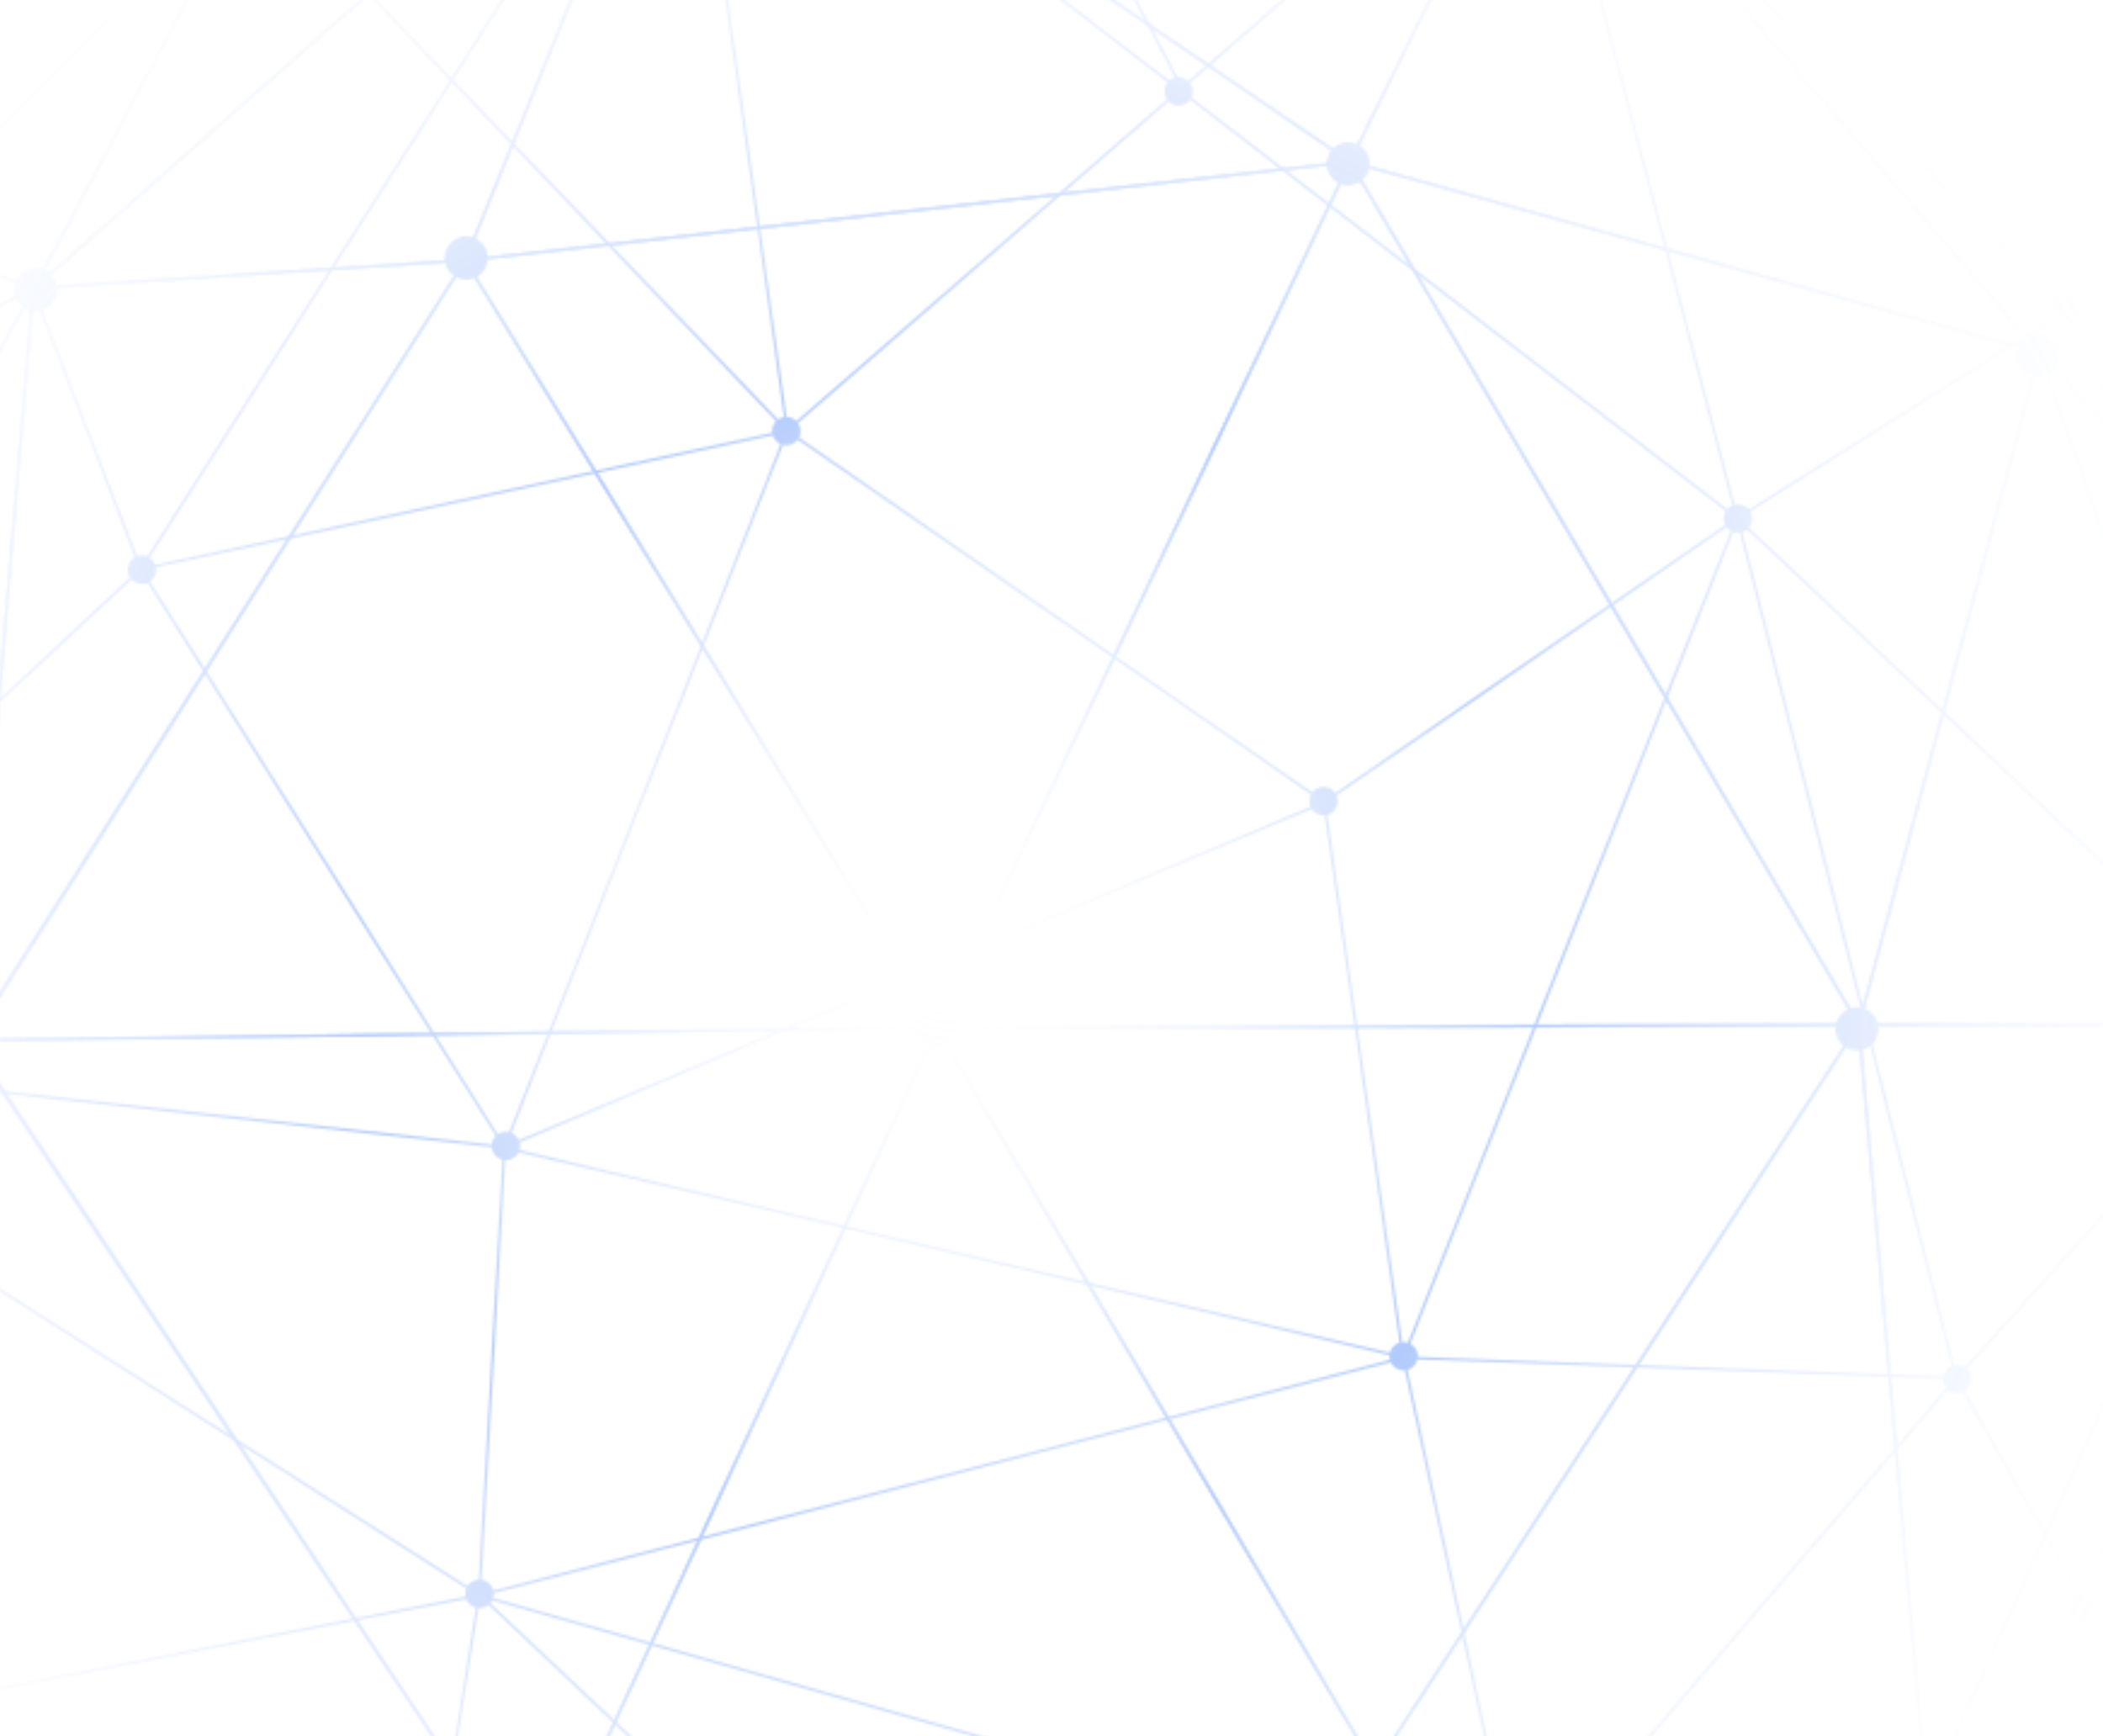<svg xmlns="http://www.w3.org/2000/svg" width="872" height="720" viewBox="0 0 872 720" fill="none"><mask id="mask0_4953_83153" style="mask-type:alpha" maskUnits="userSpaceOnUse" x="-162" y="-149" width="1110" height="1102"><g style="mix-blend-mode:hard-light"><path d="M771.754 425.637L559.76 65.906L559.316 66.839L387.78 426.681L388.601 426.725L771.754 425.615V425.637ZM559.849 68.282L769.755 424.438L389.49 425.681L559.849 68.282Z" fill="#231F20"></path><path d="M388.716 427.302L389.138 426.436L560.74 66.439L559.741 66.549L191.888 107.558L192.421 108.313L388.716 427.302ZM558.875 67.771L388.56 425.103L193.864 108.468L558.875 67.771Z" fill="#231F20"></path><path d="M192.019 108.666L192.951 108.555L561.359 67.48L560.116 66.636L285.17 -120.379L284.903 -119.735L191.996 108.666H192.019ZM558.251 66.725L193.751 107.356L285.703 -118.692L558.251 66.725Z" fill="#231F20"></path><path d="M560.027 67.903L560.315 67.326L639.943 -94.311L639.122 -94.378L283.415 -120.244L560.027 67.903ZM638.211 -93.334L559.582 66.26L287.456 -118.845L638.211 -93.334Z" fill="#231F20"></path><path d="M12.286 120.167L193.326 108.444L193.46 108.111L286.811 -121.489L12.309 120.167H12.286ZM192.549 107.378L15.462 118.857L284.057 -117.581L192.571 107.401L192.549 107.378Z" fill="#231F20"></path><path d="M12.621 121.922L288.078 -121.132L104.44 -51.926L104.352 -51.748L12.621 121.922ZM282.793 -117.957L16.441 117.082L105.24 -51.038L282.815 -117.957H282.793Z" fill="#231F20"></path><path d="M14.152 120.189L107.059 -54.48L-45.936 97.987L14.152 120.189ZM102.618 -48.486L13.619 118.813L-43.915 97.543L102.618 -48.486Z" fill="#231F20"></path><path d="M-93.72 175.898L15.264 119.436L-45.157 97.122L-93.72 175.92V175.898ZM12.51 119.614L-90.678 173.078L-44.691 98.477L12.51 119.614Z" fill="#231F20"></path><path d="M-13.47 431.985L-12.382 431.919L389.645 426.679L389.089 425.879L192.861 107.002L192.417 107.712L-13.448 431.985H-13.47ZM387.624 425.702L-11.383 430.72L192.883 109.022L387.602 425.702H387.624Z" fill="#231F20"></path><path d="M222.461 785.364L222.861 784.454L389.512 425.545L-13.426 430.918L-12.893 431.717L222.439 785.364H222.461ZM387.735 426.788L222.261 783.1L-11.427 431.895L387.735 426.788Z" fill="#231F20"></path><path d="M569.975 734.211L570.486 733.412L771.732 424.526L770.755 424.481L387.67 425.991L388.136 426.857L569.975 734.211ZM769.756 425.547L570.086 732.036L389.579 427.212L769.756 425.547Z" fill="#231F20"></path><path d="M799.488 746.488L799.422 745.844L771.154 423.37L770.266 424.725L569.019 733.611L569.974 733.655L799.466 746.466L799.488 746.488ZM770.333 426.678L798.267 745.312L571.018 732.612L770.333 426.678Z" fill="#231F20"></path><path d="M796.624 749.573L864.639 665.513L943.867 425.19L942.846 424.79L796.624 749.551V749.573ZM863.617 665.069L801.154 742.202L939.515 434.915L863.639 665.069H863.617Z" fill="#231F20"></path><path d="M159.798 907.881L160.153 907.237L223.172 784.544L222.506 784.366L-46.889 709.01L-45.312 710.52L159.798 907.881ZM221.551 785.232L159.532 906.06L-42.936 711.23L221.573 785.232H221.551Z" fill="#231F20"></path><path d="M798.512 748.066L944.201 424.481H770.134L770.178 425.081L798.49 748.066H798.512ZM942.491 425.592L799.245 743.736L771.355 425.592H942.491Z" fill="#231F20"></path><path d="M847.363 147.389L846.164 146.012L638.922 -94.8L638.545 -94.045L558.983 67.459L847.341 147.389H847.363ZM639.189 -92.802L844.144 145.346L560.604 66.748L639.211 -92.802H639.189Z" fill="#231F20"></path><path d="M770.027 425.59H944.139L943.872 424.857L845.68 144.479L770.027 425.59ZM942.562 424.48H771.47L845.814 148.232L942.562 424.48Z" fill="#231F20"></path><path d="M942.823 425.213L943.889 424.902L886.31 189.551L886.222 189.44L844.342 143.991L942.823 425.213ZM885.311 190.084L940.092 414.045L847.162 148.698L885.289 190.084H885.311Z" fill="#231F20"></path><path d="M887.893 192.881L857.449 128.937L639.46 -94.202L638.638 -93.447L845.325 146.722L887.87 192.904L887.893 192.881ZM856.605 129.648L883.74 186.753L846.169 145.989L650.962 -80.836L856.583 129.67L856.605 129.648Z" fill="#231F20"></path><path d="M770.958 426.457L771.291 425.191L846.434 145.968L845.901 145.813L558.631 66.193L559.319 67.37L770.936 426.457H770.958ZM845.079 146.745L770.558 423.615L560.984 67.992L845.079 146.745Z" fill="#231F20"></path><path d="M221.42 784.943L222.441 784.788L570.887 733.544L570.509 732.855L388.492 425.346L388.026 426.367L221.42 784.943ZM569.155 732.678L223.263 783.544L388.559 427.855L569.155 732.678Z" fill="#231F20"></path><path d="M223.66 785.187L222.816 783.944L-12.804 431.185L-12.982 432.65L-45.535 710.519L-45.068 710.652L223.66 785.187ZM-12.049 434.249L221.04 783.322L-44.336 709.719L-12.071 434.249H-12.049Z" fill="#231F20"></path><path d="M-13.162 434.937L-11.963 432.983L193.902 107.378L13.351 118.99L13.307 119.479L-13.184 434.959L-13.162 434.937ZM191.837 108.621L-11.674 430.452L14.417 120.011L191.859 108.599L191.837 108.621Z" fill="#231F20"></path><path d="M-156.202 435.803L-11.89 431.895L14.668 116.903L-156.202 435.803ZM-12.933 430.785L-155.225 434.693L13.114 122.099L-12.933 430.785Z" fill="#231F20"></path><path d="M-156.67 435.471L-155.671 435.516L15.221 118.192L-92.675 174.099L-92.742 174.343L-156.67 435.471ZM12.534 120.835L-154.583 431.164L-91.72 174.854L12.534 120.835Z" fill="#231F20"></path></g><path d="M719.77 215.086L720.836 214.819L639.742 -92.957L638.654 -92.668L719.77 215.086Z" fill="#231F20"></path><path d="M719.965 215.397L720.631 214.509L284.852 -120.244L284.186 -119.356L719.965 215.397Z" fill="#231F20"></path><path d="M719.967 214.491L720.596 215.405L549.404 333.137L548.775 332.222L719.967 214.491Z" fill="#231F20"></path><path d="M548.788 333.138L549.432 332.228L326.712 178.251L326.091 179.161L548.788 333.138Z" fill="#231F20"></path><path d="M325.869 178.784L326.957 178.629L285.078 -119.889L283.968 -119.733L325.869 178.784Z" fill="#231F20"></path><path d="M638.846 -93.285L639.574 -92.446L326.771 179.057L326.043 178.218L638.846 -93.285Z" fill="#231F20"></path><path d="M325.87 178.452L326.902 178.859L209.686 475.942L208.653 475.534L325.87 178.452Z" fill="#231F20"></path><path d="M209.424 476.301L549.32 333.204L548.898 332.183L209.002 475.28L209.424 476.301Z" fill="#231F20"></path><path d="M549.643 332.691L582.299 562.984L581.2 563.14L548.543 332.846L549.643 332.691Z" fill="#231F20"></path><path d="M209.366 475.514L582.1 562.311L581.848 563.392L209.114 476.595L209.366 475.514Z" fill="#231F20"></path><path d="M942.911 425.636L943.666 424.815L720.68 214.554L719.925 215.353L942.911 425.636Z" fill="#231F20"></path><path d="M719.8 214.792L720.832 215.202L582.393 563.224L581.361 562.813L719.8 214.792Z" fill="#231F20"></path><path d="M58.429 236.577L326.514 179.249L326.292 178.161L58.207 235.511L58.429 236.577Z" fill="#231F20"></path><path d="M208.735 476.081L209.668 475.481L58.783 235.757L57.85 236.334L208.735 476.081Z" fill="#231F20"></path><path d="M284.059 -120.089L284.996 -119.494L58.789 236.363L57.852 235.768L284.059 -120.089Z" fill="#231F20"></path><path d="M13.968 119.165L58.855 235.784L57.819 236.183L12.932 119.564L13.968 119.165Z" fill="#231F20"></path><path d="M-155.455 436.183L58.693 236.446L57.938 235.646L-156.21 435.361L-155.455 436.183Z" fill="#231F20"></path><path d="M209.158 476.346L209.27 475.236L-155.786 435.227L-155.897 436.315L209.158 476.346Z" fill="#231F20"></path><path d="M199.279 661.564L209.76 475.815L208.65 475.748L198.169 661.497L199.279 661.564Z" fill="#231F20"></path><path d="M198.569 661.025L198.781 662.114L-45.48 709.589L-45.691 708.499L198.569 661.025Z" fill="#231F20"></path><path d="M198.416 661.985L199.016 661.053L-155.536 435.294L-156.136 436.249L198.416 661.985Z" fill="#231F20"></path><path d="M160.106 906.505L199.254 661.607L198.166 661.43L159.018 906.327L160.106 906.505Z" fill="#231F20"></path><path d="M199.183 660.944L488.781 934.199L488.019 935.007L198.421 661.751L199.183 660.944Z" fill="#231F20"></path><path d="M581.676 562.538L581.953 563.613L198.824 662.187L198.547 661.112L581.676 562.538Z" fill="#231F20"></path><path d="M582.486 562.806L630.133 783.344L629.048 783.578L581.401 563.04L582.486 562.806Z" fill="#231F20"></path><path d="M198.877 661.105L629.879 782.891L629.577 783.959L198.575 662.174L198.877 661.105Z" fill="#231F20"></path><path d="M630.101 783.836L811.629 571.91L810.785 571.199L629.257 783.126L630.101 783.836Z" fill="#231F20"></path><path d="M581.867 562.45L811.244 570.98L811.203 572.09L581.825 563.56L581.867 562.45Z" fill="#231F20"></path><path d="M721.008 214.817L811.605 571.506L810.529 571.779L719.932 215.09L721.008 214.817Z" fill="#231F20"></path><path d="M811.632 571.932L943.709 425.593L942.887 424.838L810.81 571.177L811.632 571.932Z" fill="#231F20"></path><path d="M863.88 665.736L864.879 665.226L811.719 571.308L810.72 571.796L863.88 665.736Z" fill="#231F20"></path><path d="M720.613 215.419L857.375 129.205L856.775 128.272L720.013 214.486L720.613 215.419Z" fill="#231F20"></path><path d="M490.187 37.907L491.164 37.396L397.302 -140.56L396.325 -140.027L490.187 37.907Z" fill="#231F20"></path><path d="M326.001 179.093L326.801 178.316L105.68 -52.815L104.881 -52.038L326.001 179.093Z" fill="#231F20"></path><path d="M542.888 332.227C542.888 335.491 545.53 338.133 548.795 338.133C552.059 338.133 554.701 335.491 554.701 332.227C554.701 328.963 552.059 326.321 548.795 326.321C545.53 326.321 542.888 328.963 542.888 332.227Z" fill="#231F20"></path><path d="M714.71 215.084C714.71 218.348 717.353 220.99 720.617 220.99C723.881 220.99 726.523 218.348 726.523 215.084C726.523 211.82 723.881 209.178 720.617 209.178C717.353 209.178 714.71 211.82 714.71 215.084Z" fill="#231F20"></path><path d="M576.083 562.427C576.083 565.691 578.726 568.333 581.99 568.333C585.254 568.333 587.896 565.691 587.896 562.427C587.896 559.164 585.254 556.521 581.99 556.521C578.726 556.521 576.083 559.164 576.083 562.427Z" fill="#231F20"></path><path d="M805.728 571.929C805.728 575.193 808.37 577.835 811.634 577.835C814.899 577.835 817.541 575.193 817.541 571.929C817.541 568.666 814.899 566.023 811.634 566.023C808.37 566.023 805.728 568.666 805.728 571.929Z" fill="#231F20"></path><path d="M192.906 660.984C192.906 664.248 195.548 666.89 198.812 666.89C202.076 666.89 204.719 664.248 204.719 660.984C204.719 657.72 202.076 655.078 198.812 655.078C195.548 655.078 192.906 657.72 192.906 660.984Z" fill="#231F20"></path><path d="M203.853 475.236C203.853 478.5 206.495 481.142 209.759 481.142C213.024 481.142 215.666 478.5 215.666 475.236C215.666 471.972 213.024 469.33 209.759 469.33C206.495 469.33 203.853 471.972 203.853 475.236Z" fill="#231F20"></path><path d="M320.142 178.783C320.142 182.047 322.784 184.689 326.048 184.689C329.313 184.689 331.955 182.047 331.955 178.783C331.955 175.519 329.313 172.877 326.048 172.877C322.784 172.877 320.142 175.519 320.142 178.783Z" fill="#231F20"></path><path d="M52.925 236.245C52.925 239.509 55.568 242.151 58.832 242.151C62.096 242.151 64.738 239.509 64.738 236.245C64.738 232.981 62.096 230.339 58.832 230.339C55.568 230.339 52.925 232.981 52.925 236.245Z" fill="#231F20"></path><path d="M482.794 37.907C482.794 41.17 485.437 43.812 488.701 43.812C491.965 43.812 494.607 41.17 494.607 37.907C494.607 34.643 491.965 32.001 488.701 32.001C485.437 32.001 482.794 34.643 482.794 37.907Z" fill="#231F20"></path><path d="M857.315 666.958C857.315 669.956 859.736 672.398 862.756 672.398C865.776 672.398 868.174 669.978 868.174 666.958C868.174 663.939 865.753 661.519 862.756 661.519C859.758 661.519 857.315 663.939 857.315 666.958Z" fill="#231F20"></path><path d="M378.791 425.591C378.791 430.542 382.81 434.561 387.762 434.561C392.713 434.561 396.732 430.542 396.732 425.591C396.732 420.64 392.713 416.621 387.762 416.621C382.81 416.621 378.791 420.64 378.791 425.591Z" fill="#231F20"></path><path d="M761.052 426.679C761.052 431.63 765.071 435.649 770.023 435.649C774.975 435.649 778.994 431.63 778.994 426.679C778.994 421.728 774.975 417.709 770.023 417.709C765.071 417.709 761.052 421.728 761.052 426.679Z" fill="#231F20"></path><path d="M835.861 147.387C835.861 152.338 839.88 156.357 844.832 156.357C849.784 156.357 853.803 152.338 853.803 147.387C853.803 142.436 849.784 138.417 844.832 138.417C839.88 138.417 835.861 142.436 835.861 147.387Z" fill="#231F20"></path><path d="M550.037 67.902C550.037 72.853 554.056 76.872 559.008 76.872C563.959 76.872 567.979 72.853 567.979 67.902C567.979 62.951 563.959 58.932 559.008 58.932C554.056 58.932 550.037 62.951 550.037 67.902Z" fill="#231F20"></path><path d="M184.339 106.979C184.339 111.93 188.359 115.949 193.31 115.949C198.262 115.949 202.281 111.93 202.281 106.979C202.281 102.027 198.262 98.009 193.31 98.009C188.359 98.009 184.339 102.027 184.339 106.979Z" fill="#231F20"></path><path d="M5.675 120.166C5.675 125.118 9.694 129.136 14.646 129.136C19.598 129.136 23.617 125.118 23.617 120.166C23.617 115.215 19.598 111.196 14.646 111.196C9.694 111.196 5.675 115.215 5.675 120.166Z" fill="#231F20"></path><path d="M850.923 127.207C850.923 130.604 853.676 133.357 857.074 133.357C860.471 133.357 863.225 130.604 863.225 127.207C863.225 123.81 860.471 121.057 857.074 121.057C853.676 121.057 850.923 123.81 850.923 127.207Z" fill="#231F20"></path></mask><g mask="url(#mask0_4953_83153)"><rect width="958" height="958" transform="matrix(-1 0 0 1 872 -77)" fill="url(#paint0_radial_4953_83153)"></rect></g><defs><radialGradient id="paint0_radial_4953_83153" cx="0" cy="0" r="1" gradientUnits="userSpaceOnUse" gradientTransform="translate(479 479.227) rotate(90) scale(736.288)"><stop stop-color="white" stop-opacity="0"></stop><stop offset="0.333" stop-color="#0051F3" stop-opacity="0.3"></stop><stop offset="0.78" stop-color="white" stop-opacity="0"></stop></radialGradient></defs></svg>